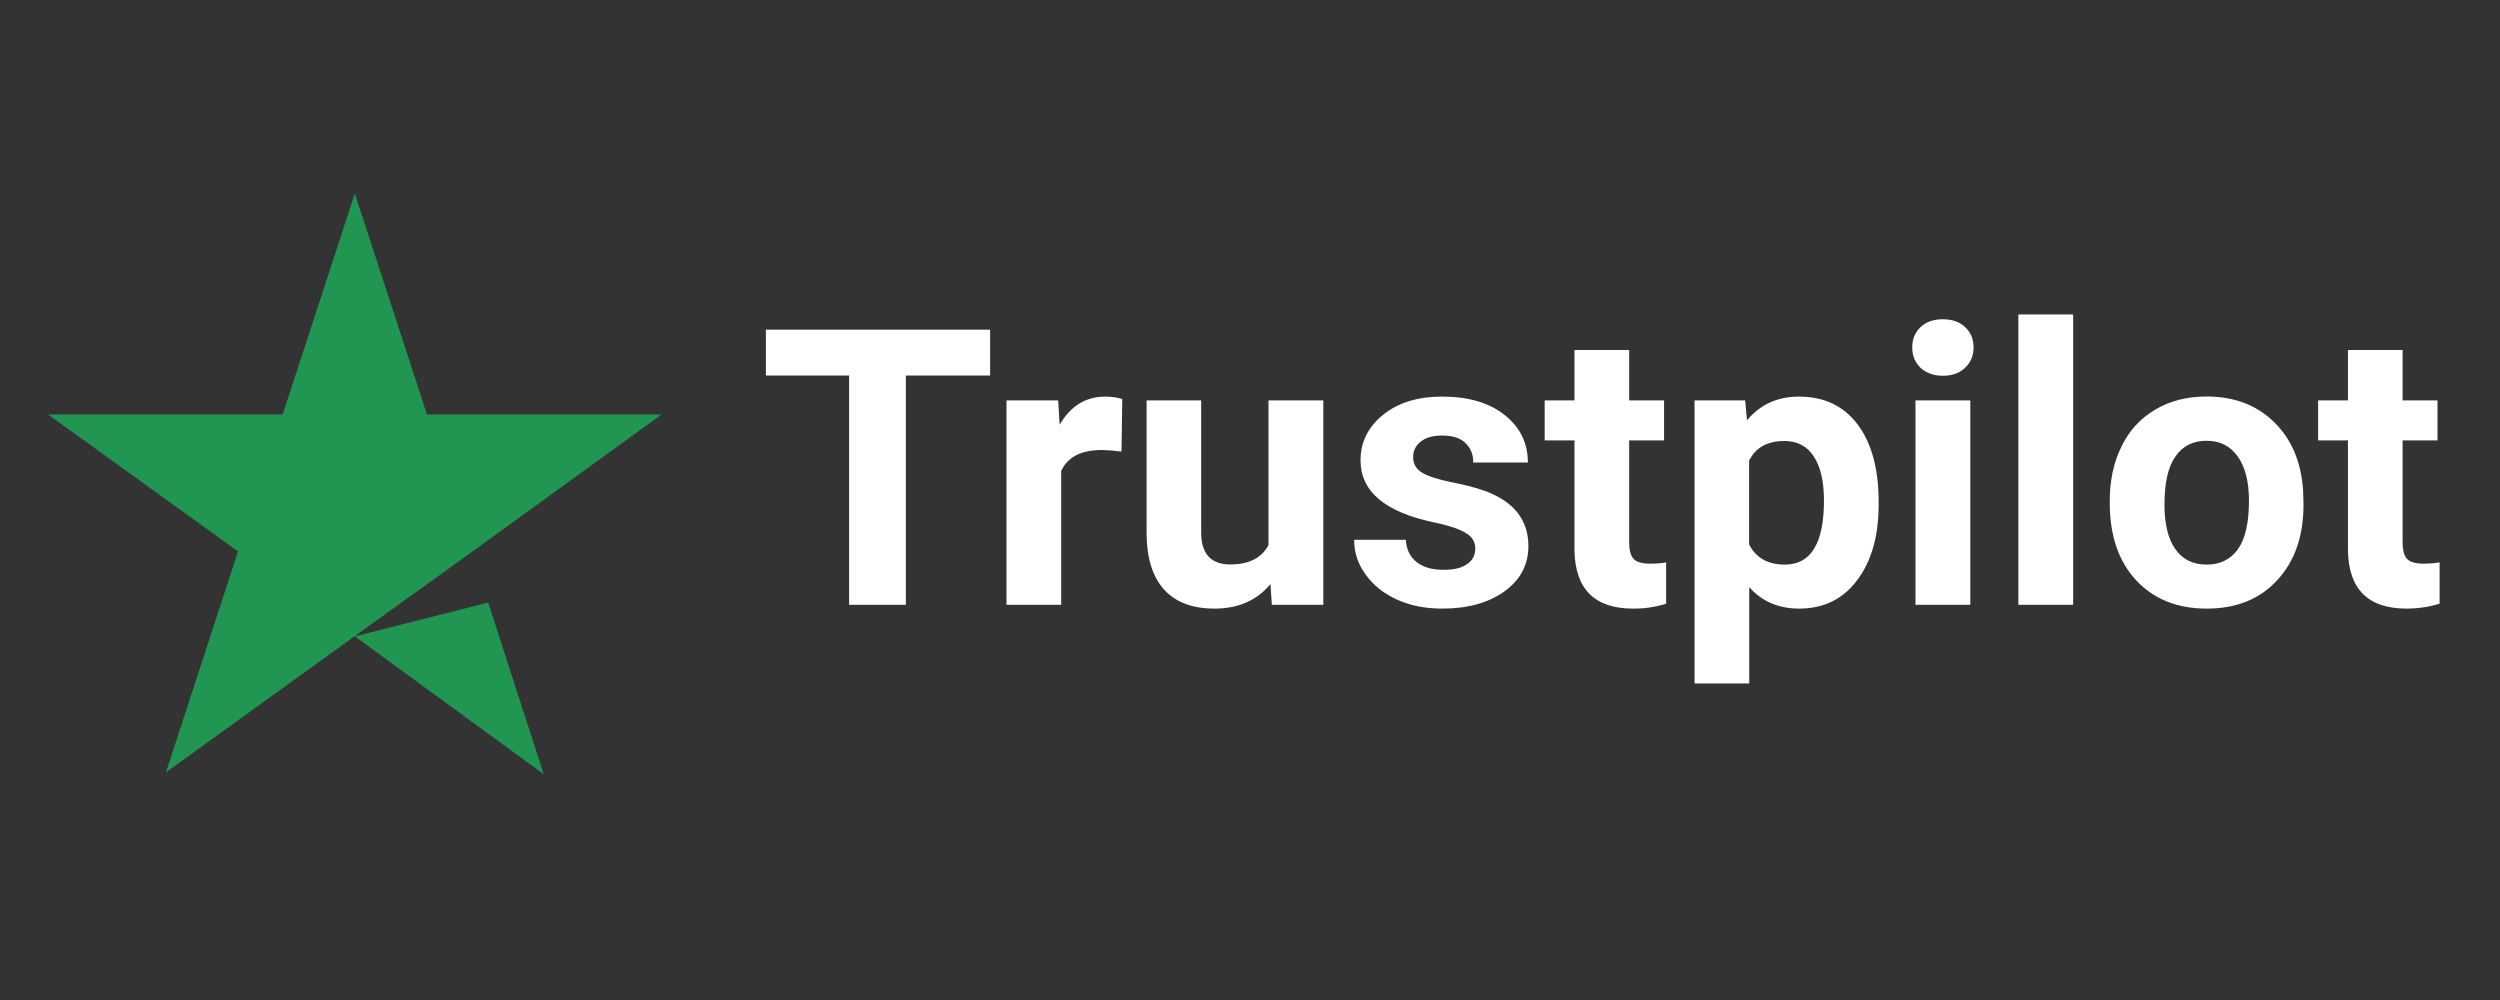 <svg xmlns="http://www.w3.org/2000/svg" xmlns:xlink="http://www.w3.org/1999/xlink" width="100" zoomAndPan="magnify" viewBox="0 0 75 30" height="40" preserveAspectRatio="xMidYMid meet" version="1.0"><rect x="0" y="0" width="75" height="30" fill="#333333" stroke="none"/><defs><clipPath id="e73301fbe0"><path d="M 1.211 5.082 L 20 5.082 L 20 23.953 L 1.211 23.953 Z M 1.211 5.082 " clip-rule="nonzero"/></clipPath><clipPath id="91e12e03c3"><path d="M 22 9 L 73.789 9 L 73.789 21 L 22 21 Z M 22 9 " clip-rule="nonzero"/></clipPath></defs><g clip-path="url(#e73301fbe0)"><path fill="#219653" d="M 10.645 19.09 L 14.645 18.078 L 16.312 23.227 Z M 19.848 12.434 L 12.809 12.434 L 10.645 5.805 L 8.48 12.434 L 1.441 12.434 L 7.141 16.543 L 4.977 23.172 L 10.672 19.062 L 14.176 16.543 Z M 19.848 12.434 " fill-opacity="1" fill-rule="nonzero"/></g><g clip-path="url(#91e12e03c3)"><path fill="#ffffff" d="M 29.703 11.266 L 27.176 11.266 L 27.176 18.145 L 25.473 18.145 L 25.473 11.266 L 22.977 11.266 L 22.977 9.891 L 29.703 9.891 Z M 33.645 13.547 C 33.449 13.52 33.25 13.504 33.055 13.5 C 32.434 13.5 32.027 13.711 31.836 14.129 L 31.836 18.145 L 30.195 18.145 L 30.195 12.012 L 31.746 12.012 L 31.789 12.742 C 32.117 12.18 32.574 11.898 33.156 11.898 C 33.336 11.898 33.508 11.922 33.668 11.969 Z M 38.113 17.523 C 37.707 18.012 37.148 18.258 36.434 18.258 C 35.777 18.258 35.273 18.07 34.926 17.691 C 34.582 17.312 34.406 16.758 34.398 16.031 L 34.398 12.012 L 36.035 12.012 L 36.035 15.973 C 36.035 16.613 36.328 16.934 36.91 16.934 C 37.465 16.934 37.848 16.738 38.055 16.355 L 38.055 12.012 L 39.699 12.012 L 39.699 18.145 L 38.156 18.145 L 38.113 17.52 Z M 44.258 16.449 C 44.258 16.25 44.16 16.094 43.957 15.98 C 43.762 15.863 43.445 15.758 43.004 15.668 C 41.547 15.359 40.816 14.742 40.816 13.809 C 40.816 13.262 41.043 12.809 41.492 12.445 C 41.945 12.078 42.535 11.898 43.266 11.898 C 44.047 11.898 44.668 12.078 45.133 12.445 C 45.602 12.812 45.836 13.289 45.836 13.875 L 44.195 13.875 C 44.203 13.648 44.129 13.457 43.969 13.297 C 43.816 13.141 43.582 13.066 43.262 13.066 C 42.984 13.066 42.773 13.125 42.621 13.25 C 42.465 13.371 42.391 13.531 42.395 13.727 C 42.395 13.91 42.477 14.059 42.648 14.172 C 42.824 14.281 43.113 14.375 43.52 14.461 C 43.93 14.539 44.273 14.629 44.555 14.73 C 45.418 15.051 45.852 15.598 45.852 16.383 C 45.852 16.941 45.613 17.395 45.133 17.742 C 44.652 18.086 44.031 18.258 43.273 18.258 C 42.758 18.258 42.301 18.168 41.902 17.984 C 41.504 17.801 41.191 17.551 40.965 17.23 C 40.738 16.922 40.625 16.578 40.625 16.195 L 42.176 16.195 C 42.191 16.484 42.301 16.707 42.5 16.863 C 42.699 17.02 42.969 17.094 43.305 17.094 C 43.621 17.094 43.855 17.039 44.016 16.922 C 44.18 16.809 44.262 16.648 44.258 16.449 Z M 48.875 10.504 L 48.875 12.012 L 49.922 12.012 L 49.922 13.211 L 48.875 13.211 L 48.875 16.273 C 48.875 16.5 48.918 16.664 49.004 16.762 C 49.09 16.859 49.258 16.91 49.504 16.91 C 49.684 16.91 49.844 16.898 49.984 16.871 L 49.984 18.113 C 49.66 18.211 49.332 18.262 48.992 18.258 C 47.844 18.258 47.258 17.68 47.234 16.52 L 47.234 13.211 L 46.34 13.211 L 46.34 12.012 L 47.234 12.012 L 47.234 10.5 L 48.875 10.5 Z M 56.359 15.137 C 56.359 16.082 56.145 16.84 55.711 17.41 C 55.285 17.977 54.707 18.258 53.977 18.258 C 53.355 18.258 52.855 18.043 52.477 17.613 L 52.477 20.504 L 50.836 20.504 L 50.836 12.012 L 52.355 12.012 L 52.41 12.609 C 52.809 12.133 53.328 11.898 53.965 11.898 C 54.723 11.898 55.309 12.176 55.73 12.734 C 56.148 13.293 56.359 14.066 56.359 15.051 Z M 54.719 15.016 C 54.719 14.445 54.617 14.004 54.414 13.695 C 54.215 13.383 53.918 13.23 53.535 13.23 C 53.02 13.23 52.668 13.426 52.473 13.82 L 52.473 16.332 C 52.676 16.734 53.031 16.938 53.547 16.938 C 54.328 16.938 54.719 16.297 54.719 15.016 Z M 59.109 18.145 L 57.465 18.145 L 57.465 12.012 L 59.109 12.012 Z M 57.367 10.422 C 57.367 10.176 57.449 9.973 57.613 9.816 C 57.777 9.656 58.004 9.578 58.285 9.578 C 58.566 9.578 58.789 9.656 58.957 9.816 C 59.125 9.977 59.207 10.176 59.207 10.422 C 59.207 10.672 59.121 10.875 58.949 11.035 C 58.785 11.195 58.562 11.273 58.285 11.273 C 58.012 11.273 57.789 11.191 57.617 11.035 C 57.453 10.875 57.367 10.672 57.367 10.422 Z M 62.195 18.145 L 60.551 18.145 L 60.551 9.434 L 62.195 9.434 Z M 63.293 15.02 C 63.293 14.414 63.41 13.871 63.645 13.395 C 63.871 12.922 64.207 12.555 64.656 12.289 C 65.098 12.027 65.609 11.895 66.191 11.895 C 67.02 11.895 67.695 12.148 68.215 12.656 C 68.742 13.164 69.035 13.852 69.094 14.719 L 69.105 15.141 C 69.105 16.082 68.844 16.836 68.316 17.406 C 67.793 17.977 67.086 18.258 66.203 18.258 C 65.32 18.258 64.613 17.977 64.082 17.406 C 63.559 16.84 63.293 16.07 63.293 15.094 Z M 64.934 15.141 C 64.934 15.723 65.043 16.168 65.262 16.477 C 65.48 16.785 65.793 16.938 66.203 16.938 C 66.602 16.938 66.91 16.785 67.133 16.484 C 67.355 16.176 67.469 15.691 67.469 15.02 C 67.469 14.449 67.355 14.008 67.133 13.695 C 66.91 13.379 66.598 13.223 66.191 13.223 C 65.793 13.223 65.48 13.379 65.262 13.695 C 65.043 14.004 64.934 14.484 64.934 15.141 Z M 72.078 10.5 L 72.078 12.012 L 73.125 12.012 L 73.125 13.211 L 72.078 13.211 L 72.078 16.273 C 72.078 16.5 72.121 16.664 72.207 16.762 C 72.297 16.859 72.461 16.91 72.707 16.91 C 72.887 16.91 73.051 16.895 73.188 16.871 L 73.188 18.109 C 72.867 18.211 72.535 18.258 72.195 18.258 C 71.047 18.258 70.461 17.68 70.438 16.52 L 70.438 13.211 L 69.543 13.211 L 69.543 12.012 L 70.438 12.012 L 70.438 10.5 Z M 72.078 10.5 " fill-opacity="1" fill-rule="nonzero"/></g></svg>